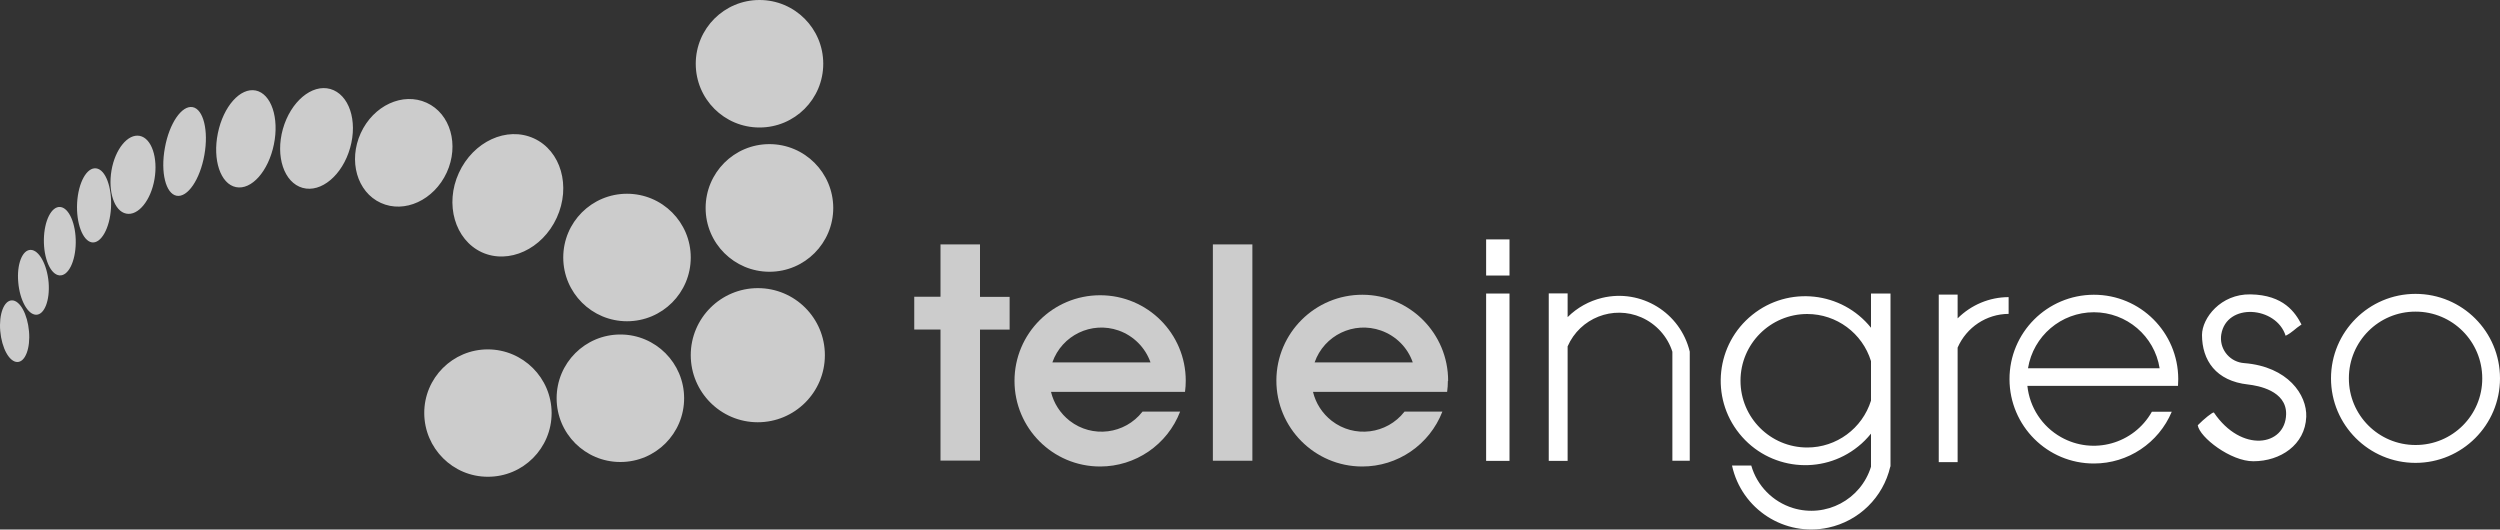 <?xml version="1.0" encoding="utf-8"?>
<!-- Generator: Adobe Illustrator 22.1.0, SVG Export Plug-In . SVG Version: 6.00 Build 0)  -->
<svg version="1.1" id="Слой_1" xmlns="http://www.w3.org/2000/svg" xmlns:xlink="http://www.w3.org/1999/xlink" x="0px" y="0px"
	 viewBox="0 0 2000 423.6" style="enable-background:new 0 0 2000 423.6;" xml:space="preserve">
<rect x="0" y="0" width="2000" height="423.6" fill="#333333" stroke="none"/>
<style type="text/css">
	.st0{fill:#cccccc;}
	.st1{fill:white;}
</style>
<path class="st0" d="M607.6,102c28.2,0,51-22.8,51-51s-22.8-51-51-51c-28.2,0-51,22.8-51,51c0,0,0,0,0,0
	C556.6,79.2,579.4,102,607.6,102z M615.5,115.3c-28.2,0-51,22.9-51,51.1c0,28.2,22.9,51,51.1,51c28.2,0,51-22.9,51-51.1
	C666.5,138.1,643.7,115.3,615.5,115.3L615.5,115.3z M606.3,230.5c-29.6,0-53.7,24-53.7,53.6s24,53.7,53.6,53.7
	c29.6,0,53.7-24,53.7-53.6c0,0,0-0.1,0-0.1C659.9,254.5,635.9,230.5,606.3,230.5z M496.3,267.6c-28.2,0-51,22.8-51,51
	c0,28.2,22.8,51,51,51c28.2,0,51-22.8,51-51v0C547.3,290.5,524.5,267.6,496.3,267.6C496.3,267.6,496.3,267.6,496.3,267.6
	L496.3,267.6z M390.3,279.5c-28.2,0-51,22.9-50.9,51s22.9,51,51,50.9c28.1,0,50.9-22.8,50.9-51c-0.1-28.1-22.9-50.8-51-50.9
	L390.3,279.5z M501.6,257c28.2,0,51-22.8,51-51c0-28.2-22.8-51-51-51c-28.2,0-51,22.8-51,51c0,0,0,0,0,0
	C450.6,234.2,473.5,257,501.6,257z M385.4,201.8c21.6,9.9,48.5-2.5,60-27.6c11.5-25.1,3.4-53.6-18.3-63.5s-48.5,2.5-60,27.6
	C355.6,163.3,363.9,191.8,385.4,201.8z M357.4,138c10.1-22.1,3-47.1-16.1-55.8s-42.6,2.2-52.7,24.3c-10.1,22.1-3,47.1,16,55.8
	C323.6,171,347.2,160.1,357.4,138z M264.3,71.2c-14.8-4.2-31.8,10.1-38,32c-6.1,21.9,0.9,42.9,15.8,47.1c14.8,4.1,31.8-10.1,38-32
	S279.2,75.5,264.3,71.2z M204.6,72.4c-12.4-2.5-25.9,12.7-30.3,34.1s2.1,40.7,14.5,43.2s25.9-12.7,30.3-34.1
	C223.5,94.3,217,75,204.6,72.4z M154.1,85.7c-8.7-1.6-18.7,13-22.2,32.6c-3.6,19.6,0.7,36.7,9.4,38.3c8.8,1.6,18.7-13,22.2-32.6
	S162.7,87.3,154.1,85.7z M111.8,108.7c-9.5-1.9-19.7,10.6-22.6,27.6s2.2,32.7,11.8,34.6c9.6,1.9,19.7-10.6,22.6-27.6
	C126.5,126.2,121.3,110.6,111.8,108.7z M77,134.7c-7.5-1.1-14.4,11.3-15.3,27.6s4.5,30.4,11.8,31.6c7.3,1.1,14.4-11.3,15.3-27.6
	C89.7,149.9,84.5,135.7,77,134.7z M48.2,165.6c-7-0.7-12.9,11-13.1,26.1c-0.2,15.1,5.3,27.9,12.4,28.6c7.1,0.7,12.9-11,13.1-26.1
	C60.8,179.1,55.2,166.2,48.2,165.6L48.2,165.6z M24.5,199.9c-6.7,0-11.2,11.6-9.9,25.9c1.2,14.3,7.6,25.9,14.3,26
	c6.7,0,11.1-11.6,10-25.8C37.7,211.7,31.2,199.9,24.5,199.9L24.5,199.9z M9.6,240.3c-6.4,0-10.6,11-9.4,24.6
	c1.2,13.6,7.2,24.6,13.6,24.7s10.6-11,9.4-24.6C22,251.4,16,240.3,9.6,240.3z"/>
<path class="st0" d="M784,195.5h-31.6v41.9h-21v26.2h21v104.9H784V263.7h23.7v-26.2H784V195.5z M880.1,236.2
	c-37.8,0-68.5,30.6-68.5,68.5c0,37.8,30.6,68.5,68.5,68.5c28.3,0,53.8-17.4,64-43.9h-30.1c-14.1,18.1-40.2,21.4-58.3,7.3
	c-7.4-5.8-12.7-13.9-14.9-23.1H948c0.4-2.9,0.6-5.9,0.6-8.9C948.6,266.8,918,236.2,880.1,236.2z M841.9,289.9
	c7.6-21.7,31.3-33.1,53-25.5c11.9,4.2,21.3,13.6,25.5,25.5H841.9z M1158.5,304.7c0.1-37.9-30.6-68.8-68.5-68.9
	c-37.9-0.1-68.8,30.6-68.9,68.5c-0.1,37.9,30.6,68.8,68.5,68.9c28.5,0.1,54-17.4,64.3-43.9h-30.3c-14.1,18.1-40.2,21.4-58.3,7.3
	c-7.4-5.8-12.7-13.9-14.9-23.1h107.3c0.4-2.9,0.6-5.9,0.6-8.8L1158.5,304.7z M1051.7,289.9c7.6-21.7,31.3-33.1,53-25.5
	c12,4.2,21.4,13.6,25.5,25.5H1051.7z M970.3,368.6h31.6V195.5h-31.6V368.6z"/>
<path class="st1" d="M1551,235.7h15.1v19c10.8-10.8,25.5-17,40.8-17v13.4c-17.7,0.1-33.7,10.7-40.8,27v91.6H1551V235.7z
	 M1721.5,329.4c-14.5,25.7-47,34.8-72.7,20.3c-15.1-8.5-25.1-23.8-26.9-41h120.5c0-1.8,0.2-3.6,0.2-5.5
	c-0.1-37.3-30.3-67.5-67.6-67.4c-37.3,0.1-67.5,30.3-67.4,67.6c0.1,37.3,30.3,67.5,67.6,67.4c27.2,0,51.7-16.4,62.2-41.4H1721.5z
	 M1675.1,249.8c26.2,0,48.5,19,52.6,44.8h-105.3C1626.6,268.8,1648.9,249.8,1675.1,249.8z M1932.4,235.1
	c-37.3,0-67.6,30.3-67.6,67.6c0,37.3,30.3,67.6,67.6,67.6c37.3,0,67.6-30.3,67.6-67.6c0,0,0,0,0,0
	C2000,265.3,1969.8,235.1,1932.4,235.1C1932.5,235.1,1932.4,235.1,1932.4,235.1z M1932.4,356c-29.5,0-53.4-23.9-53.3-53.4
	c0-29.5,23.9-53.4,53.4-53.3c29.5,0,53.3,23.9,53.3,53.4C1985.9,332.1,1962,356.1,1932.4,356C1932.5,356.1,1932.4,356.1,1932.4,356
	L1932.4,356z M1771.1,330c-0.9-0.5-7.9,5.1-12.9,10.2c1.5,9.7,26.4,28.9,44.5,28.8c21.6,0,41.4-13.1,42.3-35.5
	c0.7-17.6-14.7-40.2-49.5-43c-11-0.7-19.4-10.1-18.7-21.1c0-0.6,0.1-1.2,0.2-1.8c4.2-25.8,44.1-22.6,51.5,1c5.6-2.8,7.4-5.6,12.7-9
	c-4.9-9.4-14.1-23.7-40.9-24.1c-23.7-0.4-38.6,18.9-38.7,32.4c0,20.3,11.1,36.9,36.9,39.7c7.9,0.9,30.7,4.9,30.4,23.7
	C1828.4,357,1793.1,362.6,1771.1,330z M1512.4,373.1c0-0.2,0-0.5,0-0.7l0,0V234.8h-15.6v27.4c-23.4-29.1-66-33.7-95-10.3
	c-29.1,23.4-33.7,66-10.3,95c23.4,29.1,66,33.7,95,10.3c3.8-3,7.2-6.5,10.3-10.3v26.5l0,0c-8.2,26.4-36.1,41.1-62.5,33
	c-16.1-5-28.7-17.8-33.3-34h-15.4c7.6,35,42.1,57.3,77.1,49.7c24.5-5.3,43.8-24.2,49.5-48.7l0,0L1512.4,373.1z M1445.8,358
	c-29.5,0-53.4-23.9-53.4-53.4c0-29.5,23.9-53.4,53.4-53.4c23.4,0,44.1,15.3,51,37.7v31.6C1489.8,342.8,1469.2,358,1445.8,358
	L1445.8,358z M1188.9,234.8h18.7v133.9h-18.7V234.8z M1188.9,191.5h18.7v28.9h-18.7V191.5z M1239,368.7h15.1v-91.6
	c9.9-22.7,36.3-33.1,59-23.2c11.8,5.2,20.9,15.2,24.8,27.5l0,0v87.2h13.9v-87.3l0,0c-7.5-31.2-38.9-50.5-70.1-43
	c-10.4,2.5-20,7.8-27.6,15.4v-19H1239V368.7z"/>
</svg>
